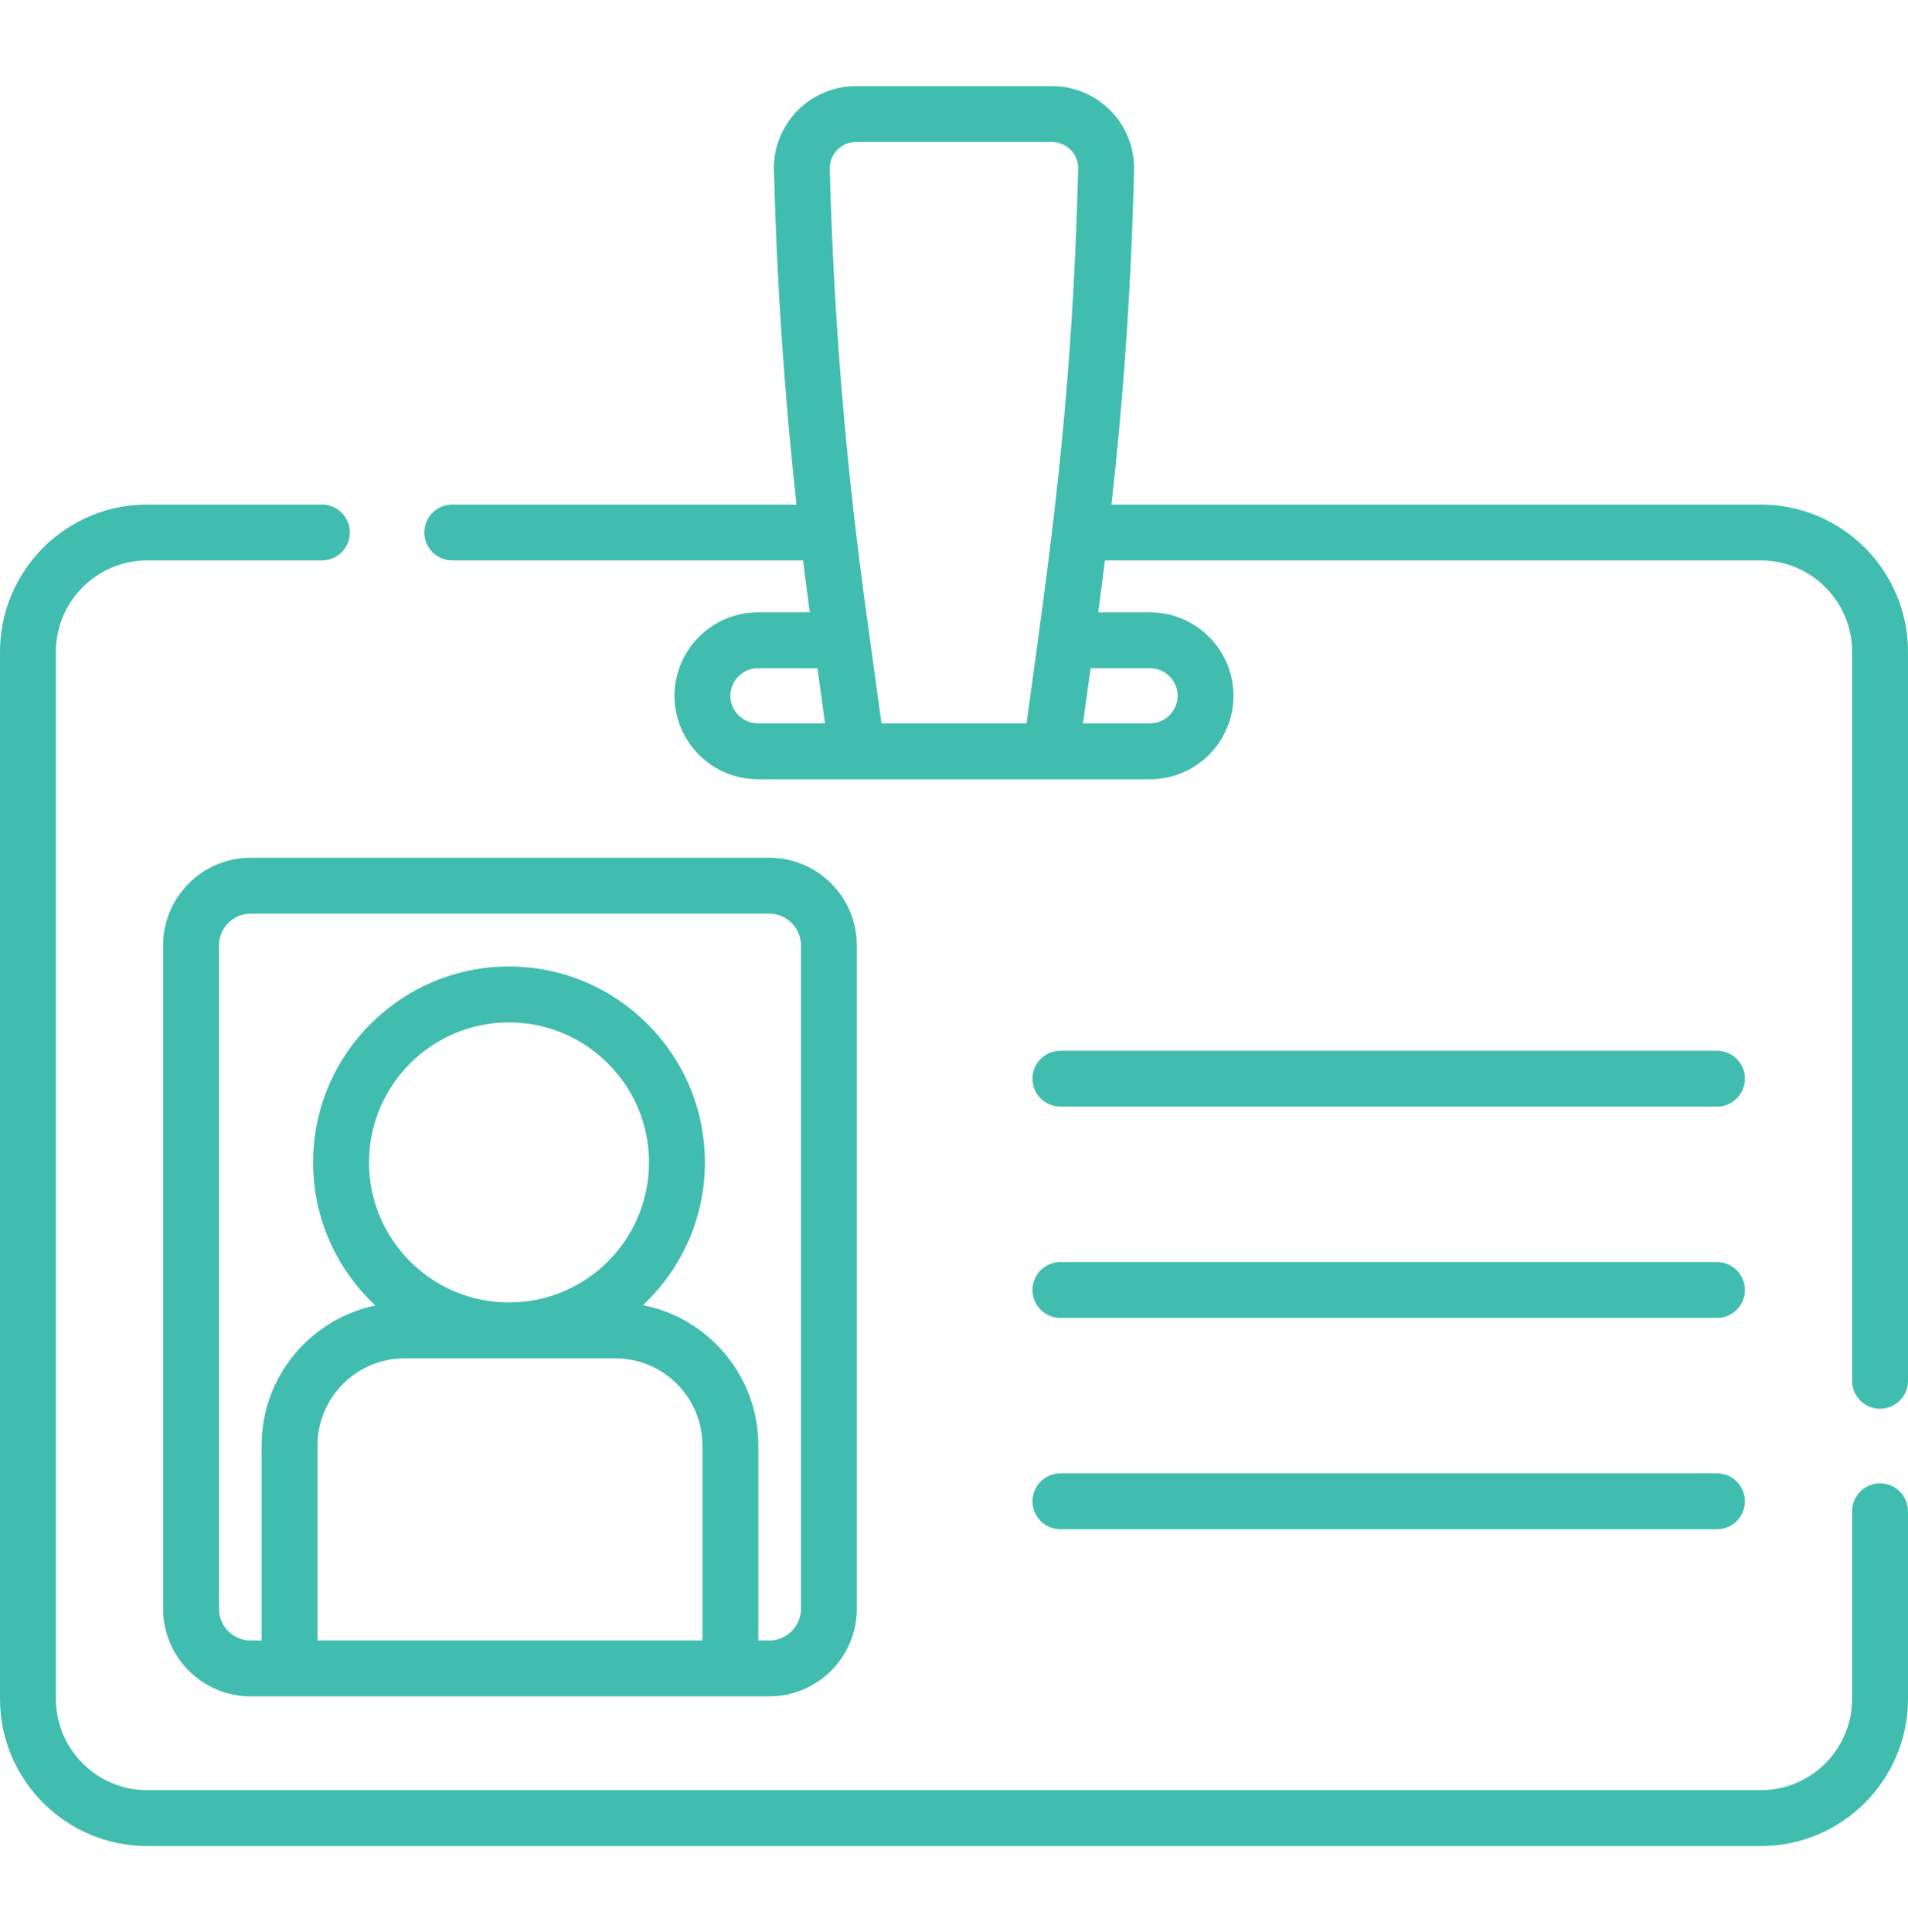 <svg width="80" height="81" viewBox="0 0 80 81" fill="none" xmlns="http://www.w3.org/2000/svg">
<path d="M6.838 39.63V67.442C6.838 69.467 8.485 71.114 10.51 71.114H32.254C34.278 71.114 35.926 69.467 35.926 67.442V39.63C35.926 37.605 34.278 35.958 32.254 35.958H10.51C8.485 35.958 6.838 37.605 6.838 39.63ZM29.452 68.771H13.312V60.595C13.312 58.582 14.949 56.945 16.962 56.945H25.802C27.815 56.945 29.452 58.582 29.452 60.595V68.771H29.452ZM15.472 48.731C15.472 45.494 18.105 42.861 21.342 42.861C24.579 42.861 27.212 45.494 27.212 48.731C27.212 51.968 24.579 54.601 21.342 54.601C18.105 54.601 15.472 51.968 15.472 48.731ZM33.582 39.63V67.442C33.582 68.175 32.986 68.771 32.254 68.771H31.796V60.595C31.796 57.686 29.713 55.256 26.96 54.714C28.556 53.215 29.556 51.088 29.556 48.731C29.556 44.202 25.871 40.517 21.341 40.517C16.812 40.517 13.127 44.202 13.127 48.731C13.127 51.095 14.133 53.227 15.736 54.727C13.017 55.294 10.968 57.709 10.968 60.595V68.771H10.51C9.777 68.771 9.182 68.175 9.182 67.442V39.63C9.182 38.898 9.777 38.302 10.51 38.302H32.253C32.986 38.302 33.582 38.898 33.582 39.63Z" fill="#41BDB0"/>
<path d="M44.462 46.391H71.99C72.637 46.391 73.162 45.867 73.162 45.219C73.162 44.572 72.637 44.048 71.99 44.048H44.462C43.815 44.048 43.29 44.572 43.29 45.219C43.29 45.867 43.815 46.391 44.462 46.391Z" fill="#41BDB0"/>
<path d="M44.462 55.25H71.99C72.637 55.25 73.162 54.725 73.162 54.078C73.162 53.431 72.637 52.906 71.99 52.906H44.462C43.815 52.906 43.29 53.431 43.29 54.078C43.29 54.725 43.815 55.25 44.462 55.25Z" fill="#41BDB0"/>
<path d="M44.462 64.108H71.99C72.637 64.108 73.162 63.583 73.162 62.936C73.162 62.289 72.637 61.764 71.99 61.764H44.462C43.815 61.764 43.29 62.289 43.29 62.936C43.29 63.583 43.815 64.108 44.462 64.108Z" fill="#41BDB0"/>
<path d="M78.828 62.183C78.181 62.183 77.656 62.707 77.656 63.355V71.218C77.656 73.329 75.939 75.046 73.828 75.046H6.172C4.061 75.046 2.344 73.329 2.344 71.218V27.322C2.344 25.212 4.061 23.494 6.172 23.494H13.497C14.144 23.494 14.669 22.97 14.669 22.322C14.669 21.675 14.144 21.151 13.497 21.151H6.172C2.769 21.151 0 23.919 0 27.322V71.218C0 74.621 2.769 77.39 6.172 77.39H73.828C77.231 77.39 80 74.621 80 71.218V63.355C80 62.707 79.475 62.183 78.828 62.183Z" fill="#41BDB0"/>
<path d="M73.828 21.151H46.603C47.051 17.129 47.412 12.641 47.55 7.138C47.599 5.203 46.045 3.61 44.107 3.61H35.893C33.958 3.61 32.401 5.2 32.45 7.138C32.567 11.803 32.885 16.499 33.395 21.151H18.966C18.319 21.151 17.794 21.675 17.794 22.323C17.794 22.97 18.319 23.494 18.966 23.494H33.67C33.675 23.538 33.681 23.581 33.687 23.624C33.774 24.332 33.889 25.201 33.954 25.671H31.779C29.85 25.671 28.281 27.24 28.281 29.169C28.281 31.098 29.85 32.667 31.779 32.667H48.221C50.15 32.667 51.718 31.098 51.718 29.169C51.718 27.24 50.149 25.671 48.221 25.671H46.046C46.14 24.967 46.219 24.393 46.329 23.494H73.828C75.939 23.494 77.656 25.212 77.656 27.323V57.886C77.656 58.533 78.181 59.057 78.828 59.057C79.475 59.057 80 58.533 80 57.886V27.323C80 23.919 77.231 21.151 73.828 21.151ZM31.779 30.323C31.142 30.323 30.625 29.805 30.625 29.169C30.625 28.533 31.142 28.015 31.779 28.015H34.275C34.383 28.798 34.24 27.758 34.592 30.323H31.779ZM43.042 30.323H36.959C36.228 25.001 36.135 24.382 35.892 22.329C35.292 17.276 34.92 12.159 34.793 7.079C34.777 6.461 35.276 5.954 35.893 5.954H44.107C44.725 5.954 45.223 6.462 45.207 7.079C44.962 16.861 44.033 23.103 43.042 30.323ZM48.221 28.015C48.858 28.015 49.375 28.533 49.375 29.169C49.375 29.805 48.857 30.323 48.221 30.323H45.409C45.513 29.573 45.725 28.04 45.729 28.015H48.221Z" fill="#41BDB0"/>
</svg>
